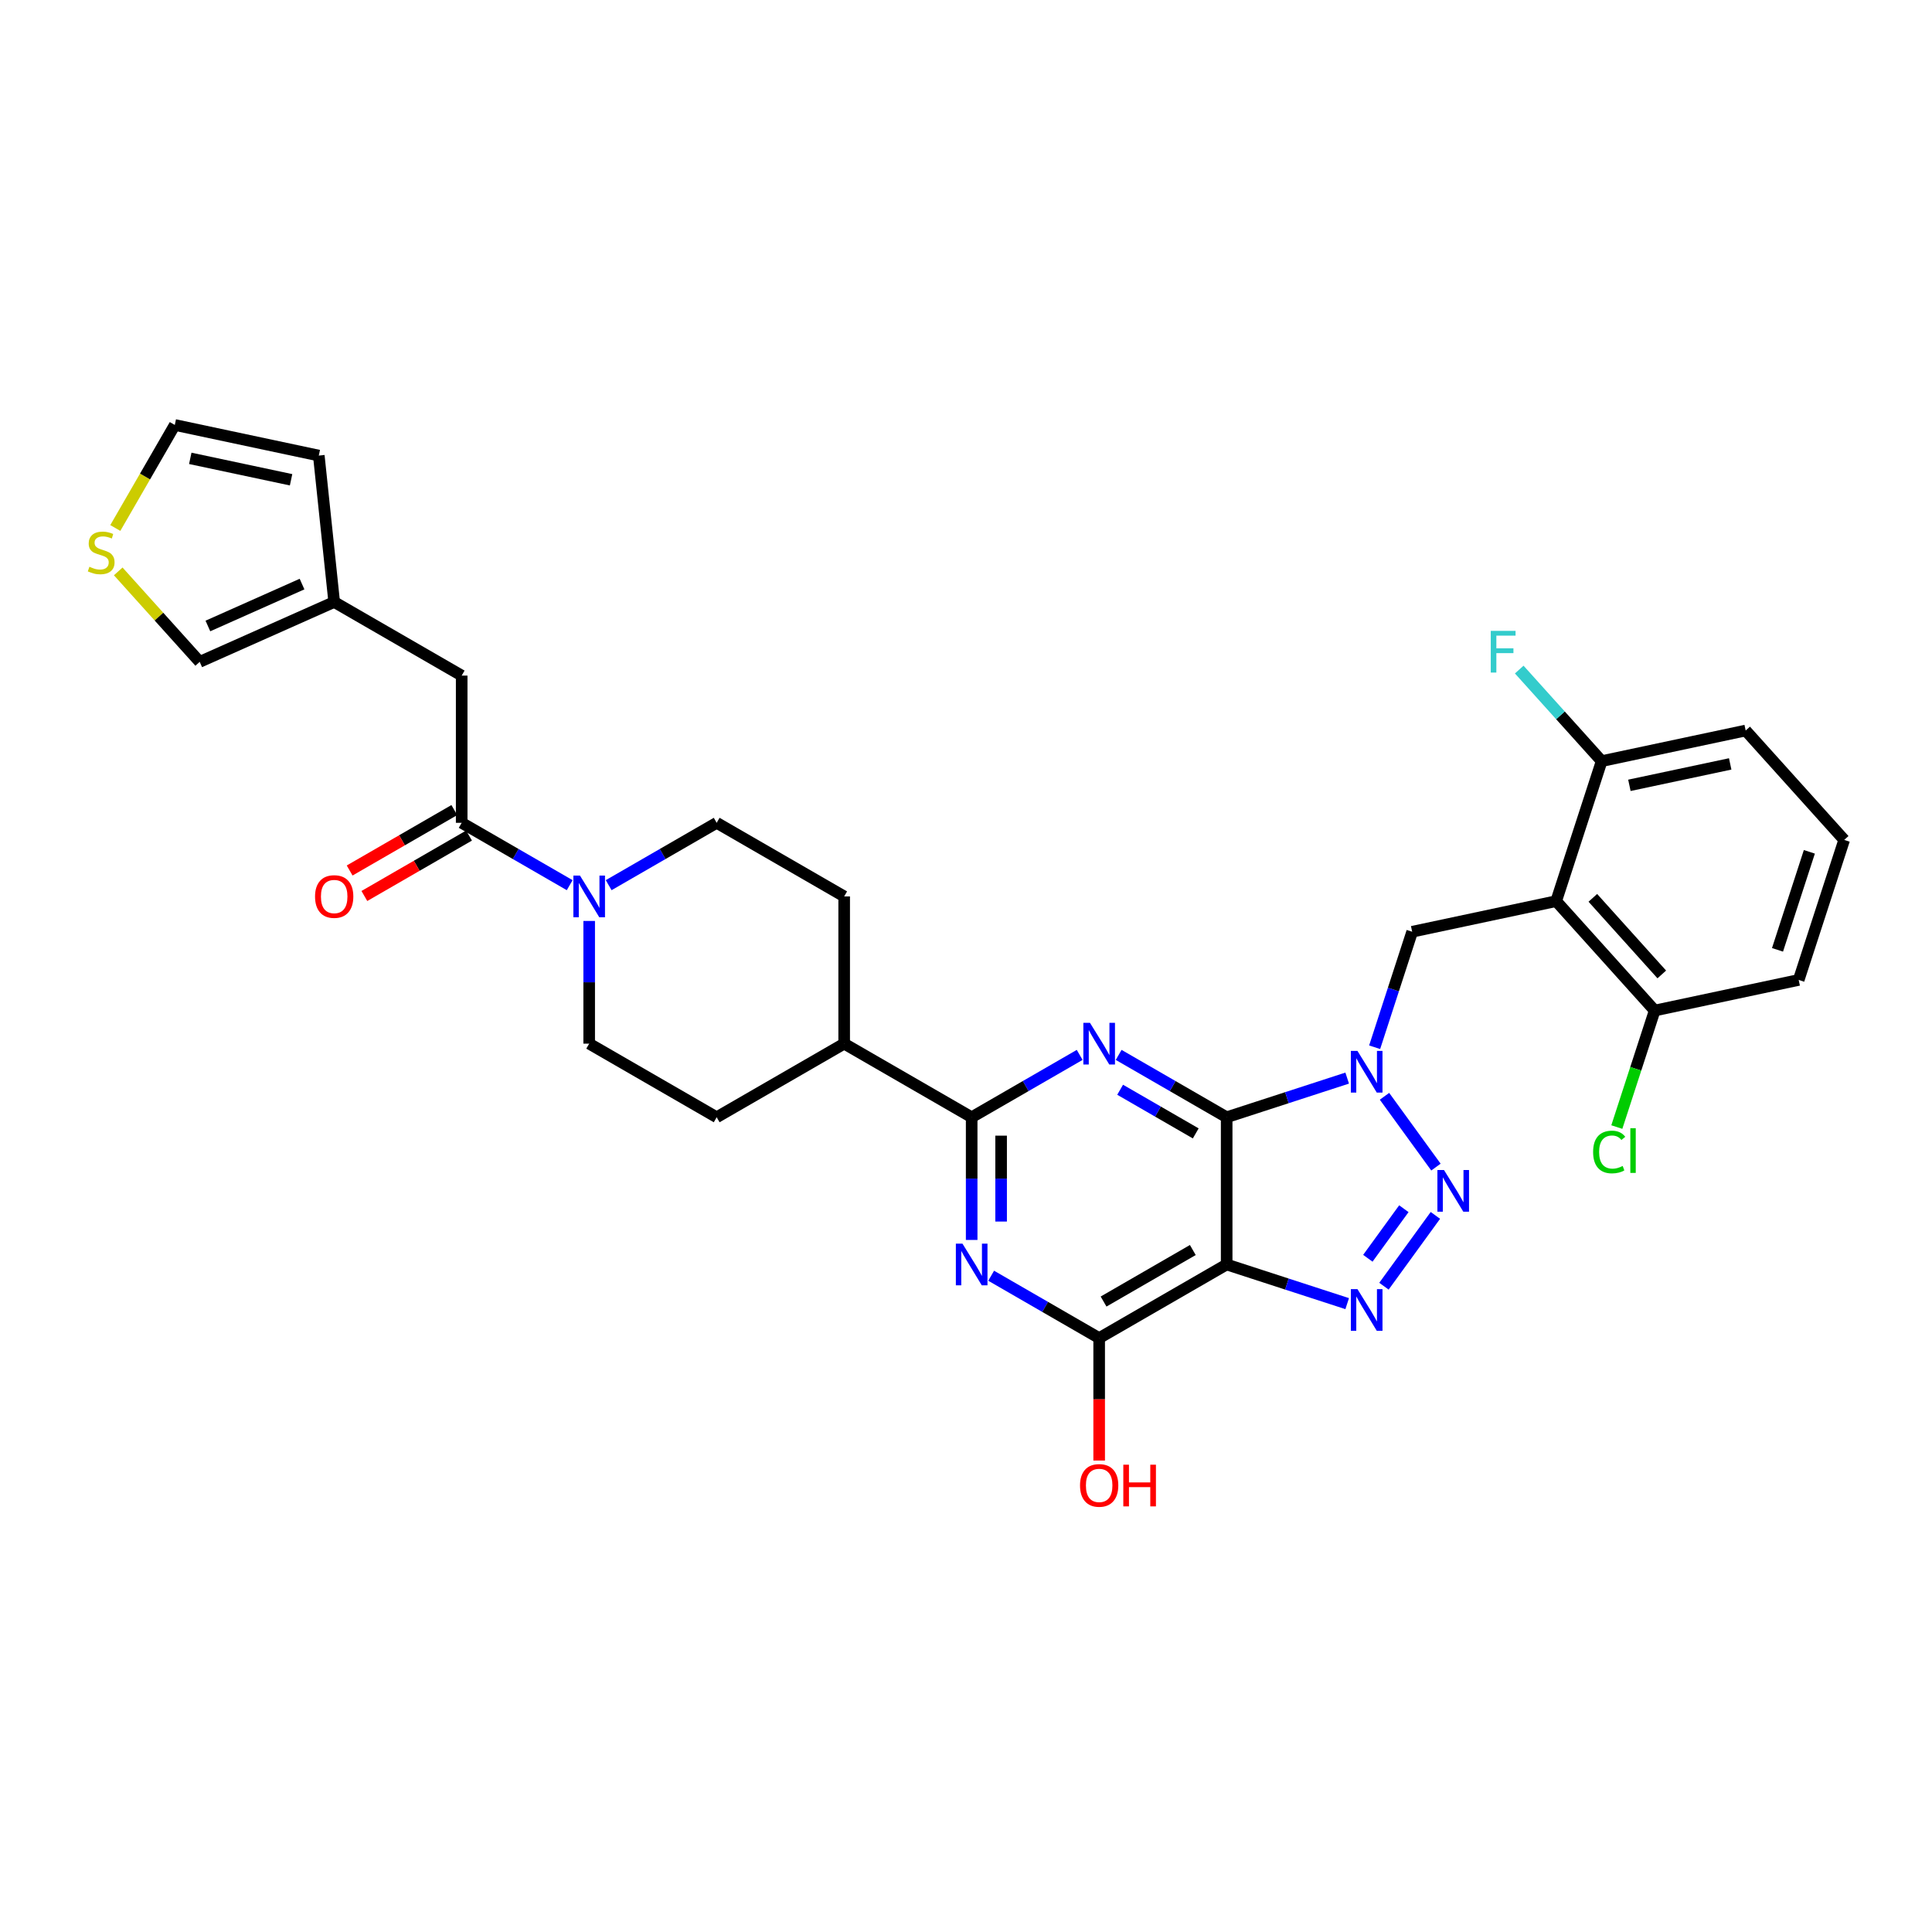 <?xml version='1.0' encoding='iso-8859-1'?>
<svg version='1.1' baseProfile='full'
              xmlns='http://www.w3.org/2000/svg'
                      xmlns:rdkit='http://www.rdkit.org/xml'
                      xmlns:xlink='http://www.w3.org/1999/xlink'
                  xml:space='preserve'
width='1000px' height='1000px' viewBox='0 0 1000 1000'>
<!-- END OF HEADER -->
<rect style='opacity:1.0;fill:#FFFFFF;stroke:none' width='1000' height='1000' x='0' y='0'> </rect>
<path class='bond-0' d='M 634.919,578.29 L 666.11,568.156' style='fill:none;fill-rule:evenodd;stroke:#000000;stroke-width:6px;stroke-linecap:butt;stroke-linejoin:miter;stroke-opacity:1' />
<path class='bond-0' d='M 666.11,568.156 L 697.302,558.021' style='fill:none;fill-rule:evenodd;stroke:#0000FF;stroke-width:6px;stroke-linecap:butt;stroke-linejoin:miter;stroke-opacity:1' />
<path class='bond-1' d='M 634.919,578.29 L 634.919,654.491' style='fill:none;fill-rule:evenodd;stroke:#000000;stroke-width:6px;stroke-linecap:butt;stroke-linejoin:miter;stroke-opacity:1' />
<path class='bond-2' d='M 634.919,578.29 L 606.968,562.152' style='fill:none;fill-rule:evenodd;stroke:#000000;stroke-width:6px;stroke-linecap:butt;stroke-linejoin:miter;stroke-opacity:1' />
<path class='bond-2' d='M 606.968,562.152 L 579.016,546.015' style='fill:none;fill-rule:evenodd;stroke:#0000FF;stroke-width:6px;stroke-linecap:butt;stroke-linejoin:miter;stroke-opacity:1' />
<path class='bond-2' d='M 618.914,586.647 L 599.348,575.351' style='fill:none;fill-rule:evenodd;stroke:#000000;stroke-width:6px;stroke-linecap:butt;stroke-linejoin:miter;stroke-opacity:1' />
<path class='bond-2' d='M 599.348,575.351 L 579.781,564.054' style='fill:none;fill-rule:evenodd;stroke:#0000FF;stroke-width:6px;stroke-linecap:butt;stroke-linejoin:miter;stroke-opacity:1' />
<path class='bond-3' d='M 716.614,567.438 L 743.242,604.088' style='fill:none;fill-rule:evenodd;stroke:#0000FF;stroke-width:6px;stroke-linecap:butt;stroke-linejoin:miter;stroke-opacity:1' />
<path class='bond-9' d='M 711.515,542.048 L 721.227,512.16' style='fill:none;fill-rule:evenodd;stroke:#0000FF;stroke-width:6px;stroke-linecap:butt;stroke-linejoin:miter;stroke-opacity:1' />
<path class='bond-9' d='M 721.227,512.16 L 730.938,482.271' style='fill:none;fill-rule:evenodd;stroke:#000000;stroke-width:6px;stroke-linecap:butt;stroke-linejoin:miter;stroke-opacity:1' />
<path class='bond-4' d='M 634.919,654.491 L 666.11,664.626' style='fill:none;fill-rule:evenodd;stroke:#000000;stroke-width:6px;stroke-linecap:butt;stroke-linejoin:miter;stroke-opacity:1' />
<path class='bond-4' d='M 666.11,664.626 L 697.302,674.76' style='fill:none;fill-rule:evenodd;stroke:#0000FF;stroke-width:6px;stroke-linecap:butt;stroke-linejoin:miter;stroke-opacity:1' />
<path class='bond-7' d='M 634.919,654.491 L 568.927,692.592' style='fill:none;fill-rule:evenodd;stroke:#000000;stroke-width:6px;stroke-linecap:butt;stroke-linejoin:miter;stroke-opacity:1' />
<path class='bond-7' d='M 617.4,647.008 L 571.206,673.678' style='fill:none;fill-rule:evenodd;stroke:#000000;stroke-width:6px;stroke-linecap:butt;stroke-linejoin:miter;stroke-opacity:1' />
<path class='bond-6' d='M 558.838,546.015 L 530.887,562.152' style='fill:none;fill-rule:evenodd;stroke:#0000FF;stroke-width:6px;stroke-linecap:butt;stroke-linejoin:miter;stroke-opacity:1' />
<path class='bond-6' d='M 530.887,562.152 L 502.935,578.29' style='fill:none;fill-rule:evenodd;stroke:#000000;stroke-width:6px;stroke-linecap:butt;stroke-linejoin:miter;stroke-opacity:1' />
<path class='bond-33' d='M 742.957,629.086 L 716.329,665.736' style='fill:none;fill-rule:evenodd;stroke:#0000FF;stroke-width:6px;stroke-linecap:butt;stroke-linejoin:miter;stroke-opacity:1' />
<path class='bond-33' d='M 726.633,625.625 L 707.994,651.28' style='fill:none;fill-rule:evenodd;stroke:#0000FF;stroke-width:6px;stroke-linecap:butt;stroke-linejoin:miter;stroke-opacity:1' />
<path class='bond-5' d='M 502.935,641.796 L 502.935,610.043' style='fill:none;fill-rule:evenodd;stroke:#0000FF;stroke-width:6px;stroke-linecap:butt;stroke-linejoin:miter;stroke-opacity:1' />
<path class='bond-5' d='M 502.935,610.043 L 502.935,578.29' style='fill:none;fill-rule:evenodd;stroke:#000000;stroke-width:6px;stroke-linecap:butt;stroke-linejoin:miter;stroke-opacity:1' />
<path class='bond-5' d='M 518.175,632.27 L 518.175,610.043' style='fill:none;fill-rule:evenodd;stroke:#0000FF;stroke-width:6px;stroke-linecap:butt;stroke-linejoin:miter;stroke-opacity:1' />
<path class='bond-5' d='M 518.175,610.043 L 518.175,587.816' style='fill:none;fill-rule:evenodd;stroke:#000000;stroke-width:6px;stroke-linecap:butt;stroke-linejoin:miter;stroke-opacity:1' />
<path class='bond-32' d='M 513.024,660.316 L 540.976,676.454' style='fill:none;fill-rule:evenodd;stroke:#0000FF;stroke-width:6px;stroke-linecap:butt;stroke-linejoin:miter;stroke-opacity:1' />
<path class='bond-32' d='M 540.976,676.454 L 568.927,692.592' style='fill:none;fill-rule:evenodd;stroke:#000000;stroke-width:6px;stroke-linecap:butt;stroke-linejoin:miter;stroke-opacity:1' />
<path class='bond-15' d='M 502.935,578.29 L 436.943,540.19' style='fill:none;fill-rule:evenodd;stroke:#000000;stroke-width:6px;stroke-linecap:butt;stroke-linejoin:miter;stroke-opacity:1' />
<path class='bond-26' d='M 568.927,692.592 L 568.927,724.284' style='fill:none;fill-rule:evenodd;stroke:#000000;stroke-width:6px;stroke-linecap:butt;stroke-linejoin:miter;stroke-opacity:1' />
<path class='bond-26' d='M 568.927,724.284 L 568.927,755.976' style='fill:none;fill-rule:evenodd;stroke:#FF0000;stroke-width:6px;stroke-linecap:butt;stroke-linejoin:miter;stroke-opacity:1' />
<path class='bond-8' d='M 805.474,466.428 L 730.938,482.271' style='fill:none;fill-rule:evenodd;stroke:#000000;stroke-width:6px;stroke-linecap:butt;stroke-linejoin:miter;stroke-opacity:1' />
<path class='bond-16' d='M 805.474,466.428 L 856.462,523.057' style='fill:none;fill-rule:evenodd;stroke:#000000;stroke-width:6px;stroke-linecap:butt;stroke-linejoin:miter;stroke-opacity:1' />
<path class='bond-16' d='M 824.448,464.725 L 860.14,504.365' style='fill:none;fill-rule:evenodd;stroke:#000000;stroke-width:6px;stroke-linecap:butt;stroke-linejoin:miter;stroke-opacity:1' />
<path class='bond-17' d='M 805.474,466.428 L 829.021,393.957' style='fill:none;fill-rule:evenodd;stroke:#000000;stroke-width:6px;stroke-linecap:butt;stroke-linejoin:miter;stroke-opacity:1' />
<path class='bond-10' d='M 304.959,476.684 L 304.959,508.437' style='fill:none;fill-rule:evenodd;stroke:#0000FF;stroke-width:6px;stroke-linecap:butt;stroke-linejoin:miter;stroke-opacity:1' />
<path class='bond-10' d='M 304.959,508.437 L 304.959,540.19' style='fill:none;fill-rule:evenodd;stroke:#000000;stroke-width:6px;stroke-linecap:butt;stroke-linejoin:miter;stroke-opacity:1' />
<path class='bond-11' d='M 294.87,458.164 L 266.919,442.026' style='fill:none;fill-rule:evenodd;stroke:#0000FF;stroke-width:6px;stroke-linecap:butt;stroke-linejoin:miter;stroke-opacity:1' />
<path class='bond-11' d='M 266.919,442.026 L 238.967,425.888' style='fill:none;fill-rule:evenodd;stroke:#000000;stroke-width:6px;stroke-linecap:butt;stroke-linejoin:miter;stroke-opacity:1' />
<path class='bond-34' d='M 315.048,458.164 L 343,442.026' style='fill:none;fill-rule:evenodd;stroke:#0000FF;stroke-width:6px;stroke-linecap:butt;stroke-linejoin:miter;stroke-opacity:1' />
<path class='bond-34' d='M 343,442.026 L 370.951,425.888' style='fill:none;fill-rule:evenodd;stroke:#000000;stroke-width:6px;stroke-linecap:butt;stroke-linejoin:miter;stroke-opacity:1' />
<path class='bond-14' d='M 238.967,425.888 L 238.967,349.687' style='fill:none;fill-rule:evenodd;stroke:#000000;stroke-width:6px;stroke-linecap:butt;stroke-linejoin:miter;stroke-opacity:1' />
<path class='bond-21' d='M 235.157,419.289 L 208.067,434.93' style='fill:none;fill-rule:evenodd;stroke:#000000;stroke-width:6px;stroke-linecap:butt;stroke-linejoin:miter;stroke-opacity:1' />
<path class='bond-21' d='M 208.067,434.93 L 180.976,450.57' style='fill:none;fill-rule:evenodd;stroke:#FF0000;stroke-width:6px;stroke-linecap:butt;stroke-linejoin:miter;stroke-opacity:1' />
<path class='bond-21' d='M 242.777,432.487 L 215.687,448.128' style='fill:none;fill-rule:evenodd;stroke:#000000;stroke-width:6px;stroke-linecap:butt;stroke-linejoin:miter;stroke-opacity:1' />
<path class='bond-21' d='M 215.687,448.128 L 188.596,463.769' style='fill:none;fill-rule:evenodd;stroke:#FF0000;stroke-width:6px;stroke-linecap:butt;stroke-linejoin:miter;stroke-opacity:1' />
<path class='bond-12' d='M 172.975,311.587 L 238.967,349.687' style='fill:none;fill-rule:evenodd;stroke:#000000;stroke-width:6px;stroke-linecap:butt;stroke-linejoin:miter;stroke-opacity:1' />
<path class='bond-20' d='M 172.975,311.587 L 103.362,342.58' style='fill:none;fill-rule:evenodd;stroke:#000000;stroke-width:6px;stroke-linecap:butt;stroke-linejoin:miter;stroke-opacity:1' />
<path class='bond-20' d='M 156.334,302.313 L 107.605,324.009' style='fill:none;fill-rule:evenodd;stroke:#000000;stroke-width:6px;stroke-linecap:butt;stroke-linejoin:miter;stroke-opacity:1' />
<path class='bond-23' d='M 172.975,311.587 L 165.01,235.803' style='fill:none;fill-rule:evenodd;stroke:#000000;stroke-width:6px;stroke-linecap:butt;stroke-linejoin:miter;stroke-opacity:1' />
<path class='bond-13' d='M 61.198,295.752 L 82.28,319.166' style='fill:none;fill-rule:evenodd;stroke:#CCCC00;stroke-width:6px;stroke-linecap:butt;stroke-linejoin:miter;stroke-opacity:1' />
<path class='bond-13' d='M 82.28,319.166 L 103.362,342.58' style='fill:none;fill-rule:evenodd;stroke:#000000;stroke-width:6px;stroke-linecap:butt;stroke-linejoin:miter;stroke-opacity:1' />
<path class='bond-36' d='M 59.685,273.287 L 75.08,246.624' style='fill:none;fill-rule:evenodd;stroke:#CCCC00;stroke-width:6px;stroke-linecap:butt;stroke-linejoin:miter;stroke-opacity:1' />
<path class='bond-36' d='M 75.08,246.624 L 90.474,219.96' style='fill:none;fill-rule:evenodd;stroke:#000000;stroke-width:6px;stroke-linecap:butt;stroke-linejoin:miter;stroke-opacity:1' />
<path class='bond-24' d='M 436.943,540.19 L 436.943,463.989' style='fill:none;fill-rule:evenodd;stroke:#000000;stroke-width:6px;stroke-linecap:butt;stroke-linejoin:miter;stroke-opacity:1' />
<path class='bond-25' d='M 436.943,540.19 L 370.951,578.29' style='fill:none;fill-rule:evenodd;stroke:#000000;stroke-width:6px;stroke-linecap:butt;stroke-linejoin:miter;stroke-opacity:1' />
<path class='bond-28' d='M 856.462,523.057 L 846.664,553.212' style='fill:none;fill-rule:evenodd;stroke:#000000;stroke-width:6px;stroke-linecap:butt;stroke-linejoin:miter;stroke-opacity:1' />
<path class='bond-28' d='M 846.664,553.212 L 836.866,583.366' style='fill:none;fill-rule:evenodd;stroke:#00CC00;stroke-width:6px;stroke-linecap:butt;stroke-linejoin:miter;stroke-opacity:1' />
<path class='bond-31' d='M 856.462,523.057 L 930.998,507.214' style='fill:none;fill-rule:evenodd;stroke:#000000;stroke-width:6px;stroke-linecap:butt;stroke-linejoin:miter;stroke-opacity:1' />
<path class='bond-27' d='M 829.021,393.957 L 807.688,370.263' style='fill:none;fill-rule:evenodd;stroke:#000000;stroke-width:6px;stroke-linecap:butt;stroke-linejoin:miter;stroke-opacity:1' />
<path class='bond-27' d='M 807.688,370.263 L 786.354,346.57' style='fill:none;fill-rule:evenodd;stroke:#33CCCC;stroke-width:6px;stroke-linecap:butt;stroke-linejoin:miter;stroke-opacity:1' />
<path class='bond-30' d='M 829.021,393.957 L 903.557,378.114' style='fill:none;fill-rule:evenodd;stroke:#000000;stroke-width:6px;stroke-linecap:butt;stroke-linejoin:miter;stroke-opacity:1' />
<path class='bond-30' d='M 843.37,406.487 L 895.545,395.397' style='fill:none;fill-rule:evenodd;stroke:#000000;stroke-width:6px;stroke-linecap:butt;stroke-linejoin:miter;stroke-opacity:1' />
<path class='bond-18' d='M 370.951,425.888 L 436.943,463.989' style='fill:none;fill-rule:evenodd;stroke:#000000;stroke-width:6px;stroke-linecap:butt;stroke-linejoin:miter;stroke-opacity:1' />
<path class='bond-19' d='M 304.959,540.19 L 370.951,578.29' style='fill:none;fill-rule:evenodd;stroke:#000000;stroke-width:6px;stroke-linecap:butt;stroke-linejoin:miter;stroke-opacity:1' />
<path class='bond-22' d='M 90.474,219.96 L 165.01,235.803' style='fill:none;fill-rule:evenodd;stroke:#000000;stroke-width:6px;stroke-linecap:butt;stroke-linejoin:miter;stroke-opacity:1' />
<path class='bond-22' d='M 98.486,237.244 L 150.661,248.334' style='fill:none;fill-rule:evenodd;stroke:#000000;stroke-width:6px;stroke-linecap:butt;stroke-linejoin:miter;stroke-opacity:1' />
<path class='bond-29' d='M 954.545,434.742 L 903.557,378.114' style='fill:none;fill-rule:evenodd;stroke:#000000;stroke-width:6px;stroke-linecap:butt;stroke-linejoin:miter;stroke-opacity:1' />
<path class='bond-35' d='M 954.545,434.742 L 930.998,507.214' style='fill:none;fill-rule:evenodd;stroke:#000000;stroke-width:6px;stroke-linecap:butt;stroke-linejoin:miter;stroke-opacity:1' />
<path class='bond-35' d='M 936.519,440.903 L 920.036,491.633' style='fill:none;fill-rule:evenodd;stroke:#000000;stroke-width:6px;stroke-linecap:butt;stroke-linejoin:miter;stroke-opacity:1' />
<path  class='atom-1' d='M 702.62 543.953
L 709.692 555.383
Q 710.393 556.511, 711.521 558.553
Q 712.648 560.595, 712.709 560.717
L 712.709 543.953
L 715.575 543.953
L 715.575 565.533
L 712.618 565.533
L 705.028 553.036
Q 704.144 551.573, 703.2 549.896
Q 702.285 548.22, 702.011 547.702
L 702.011 565.533
L 699.207 565.533
L 699.207 543.953
L 702.62 543.953
' fill='#0000FF'/>
<path  class='atom-3' d='M 564.157 529.4
L 571.228 540.83
Q 571.929 541.958, 573.057 544
Q 574.185 546.042, 574.246 546.164
L 574.246 529.4
L 577.111 529.4
L 577.111 550.98
L 574.154 550.98
L 566.565 538.483
Q 565.681 537.02, 564.736 535.343
Q 563.822 533.667, 563.547 533.149
L 563.547 550.98
L 560.743 550.98
L 560.743 529.4
L 564.157 529.4
' fill='#0000FF'/>
<path  class='atom-4' d='M 747.41 605.601
L 754.482 617.031
Q 755.183 618.159, 756.31 620.201
Q 757.438 622.243, 757.499 622.365
L 757.499 605.601
L 760.364 605.601
L 760.364 627.181
L 757.408 627.181
L 749.818 614.684
Q 748.934 613.221, 747.989 611.544
Q 747.075 609.868, 746.801 609.35
L 746.801 627.181
L 743.996 627.181
L 743.996 605.601
L 747.41 605.601
' fill='#0000FF'/>
<path  class='atom-5' d='M 702.62 667.249
L 709.692 678.679
Q 710.393 679.806, 711.521 681.849
Q 712.648 683.891, 712.709 684.013
L 712.709 667.249
L 715.575 667.249
L 715.575 688.829
L 712.618 688.829
L 705.028 676.332
Q 704.144 674.869, 703.2 673.192
Q 702.285 671.516, 702.011 670.998
L 702.011 688.829
L 699.207 688.829
L 699.207 667.249
L 702.62 667.249
' fill='#0000FF'/>
<path  class='atom-6' d='M 498.165 643.701
L 505.236 655.131
Q 505.937 656.259, 507.065 658.301
Q 508.193 660.343, 508.254 660.465
L 508.254 643.701
L 511.119 643.701
L 511.119 665.281
L 508.162 665.281
L 500.573 652.784
Q 499.689 651.321, 498.744 649.645
Q 497.83 647.968, 497.555 647.45
L 497.555 665.281
L 494.751 665.281
L 494.751 643.701
L 498.165 643.701
' fill='#0000FF'/>
<path  class='atom-11' d='M 300.189 453.199
L 307.26 464.629
Q 307.961 465.757, 309.089 467.799
Q 310.217 469.841, 310.278 469.963
L 310.278 453.199
L 313.143 453.199
L 313.143 474.779
L 310.186 474.779
L 302.597 462.282
Q 301.713 460.819, 300.768 459.142
Q 299.854 457.466, 299.579 456.948
L 299.579 474.779
L 296.775 474.779
L 296.775 453.199
L 300.189 453.199
' fill='#0000FF'/>
<path  class='atom-14' d='M 46.278 293.359
Q 46.521 293.45, 47.527 293.877
Q 48.533 294.304, 49.63 294.578
Q 50.758 294.822, 51.855 294.822
Q 53.898 294.822, 55.086 293.846
Q 56.275 292.841, 56.275 291.103
Q 56.275 289.914, 55.666 289.183
Q 55.086 288.451, 54.172 288.055
Q 53.258 287.659, 51.733 287.202
Q 49.813 286.623, 48.655 286.074
Q 47.527 285.525, 46.704 284.367
Q 45.912 283.209, 45.912 281.258
Q 45.912 278.545, 47.741 276.869
Q 49.6 275.192, 53.258 275.192
Q 55.757 275.192, 58.592 276.381
L 57.891 278.728
Q 55.3 277.661, 53.349 277.661
Q 51.246 277.661, 50.088 278.545
Q 48.929 279.399, 48.96 280.892
Q 48.96 282.051, 49.539 282.752
Q 50.148 283.453, 51.002 283.849
Q 51.886 284.245, 53.349 284.702
Q 55.3 285.312, 56.458 285.922
Q 57.616 286.531, 58.439 287.781
Q 59.293 289, 59.293 291.103
Q 59.293 294.09, 57.281 295.706
Q 55.3 297.291, 51.977 297.291
Q 50.057 297.291, 48.594 296.864
Q 47.161 296.468, 45.455 295.767
L 46.278 293.359
' fill='#CCCC00'/>
<path  class='atom-22' d='M 163.069 464.05
Q 163.069 458.868, 165.629 455.972
Q 168.19 453.077, 172.975 453.077
Q 177.761 453.077, 180.321 455.972
Q 182.881 458.868, 182.881 464.05
Q 182.881 469.292, 180.29 472.279
Q 177.7 475.236, 172.975 475.236
Q 168.22 475.236, 165.629 472.279
Q 163.069 469.323, 163.069 464.05
M 172.975 472.798
Q 176.267 472.798, 178.035 470.603
Q 179.833 468.378, 179.833 464.05
Q 179.833 459.813, 178.035 457.679
Q 176.267 455.515, 172.975 455.515
Q 169.683 455.515, 167.885 457.649
Q 166.117 459.782, 166.117 464.05
Q 166.117 468.408, 167.885 470.603
Q 169.683 472.798, 172.975 472.798
' fill='#FF0000'/>
<path  class='atom-27' d='M 559.021 768.854
Q 559.021 763.672, 561.581 760.776
Q 564.142 757.881, 568.927 757.881
Q 573.713 757.881, 576.273 760.776
Q 578.833 763.672, 578.833 768.854
Q 578.833 774.096, 576.242 777.083
Q 573.652 780.04, 568.927 780.04
Q 564.172 780.04, 561.581 777.083
Q 559.021 774.127, 559.021 768.854
M 568.927 777.602
Q 572.219 777.602, 573.987 775.407
Q 575.785 773.182, 575.785 768.854
Q 575.785 764.617, 573.987 762.483
Q 572.219 760.319, 568.927 760.319
Q 565.635 760.319, 563.837 762.453
Q 562.069 764.586, 562.069 768.854
Q 562.069 773.212, 563.837 775.407
Q 565.635 777.602, 568.927 777.602
' fill='#FF0000'/>
<path  class='atom-27' d='M 581.424 758.125
L 584.35 758.125
L 584.35 767.299
L 595.384 767.299
L 595.384 758.125
L 598.31 758.125
L 598.31 779.705
L 595.384 779.705
L 595.384 769.738
L 584.35 769.738
L 584.35 779.705
L 581.424 779.705
L 581.424 758.125
' fill='#FF0000'/>
<path  class='atom-28' d='M 771.617 326.538
L 784.449 326.538
L 784.449 329.007
L 774.512 329.007
L 774.512 335.561
L 783.352 335.561
L 783.352 338.06
L 774.512 338.06
L 774.512 348.118
L 771.617 348.118
L 771.617 326.538
' fill='#33CCCC'/>
<path  class='atom-29' d='M 824.594 596.275
Q 824.594 590.91, 827.093 588.106
Q 829.623 585.271, 834.408 585.271
Q 838.858 585.271, 841.236 588.411
L 839.224 590.057
Q 837.487 587.771, 834.408 587.771
Q 831.147 587.771, 829.41 589.965
Q 827.703 592.13, 827.703 596.275
Q 827.703 600.542, 829.471 602.737
Q 831.269 604.931, 834.744 604.931
Q 837.121 604.931, 839.895 603.499
L 840.748 605.785
Q 839.621 606.516, 837.914 606.943
Q 836.207 607.37, 834.317 607.37
Q 829.623 607.37, 827.093 604.505
Q 824.594 601.639, 824.594 596.275
' fill='#00CC00'/>
<path  class='atom-29' d='M 843.857 583.961
L 846.661 583.961
L 846.661 607.095
L 843.857 607.095
L 843.857 583.961
' fill='#00CC00'/>
</svg>
